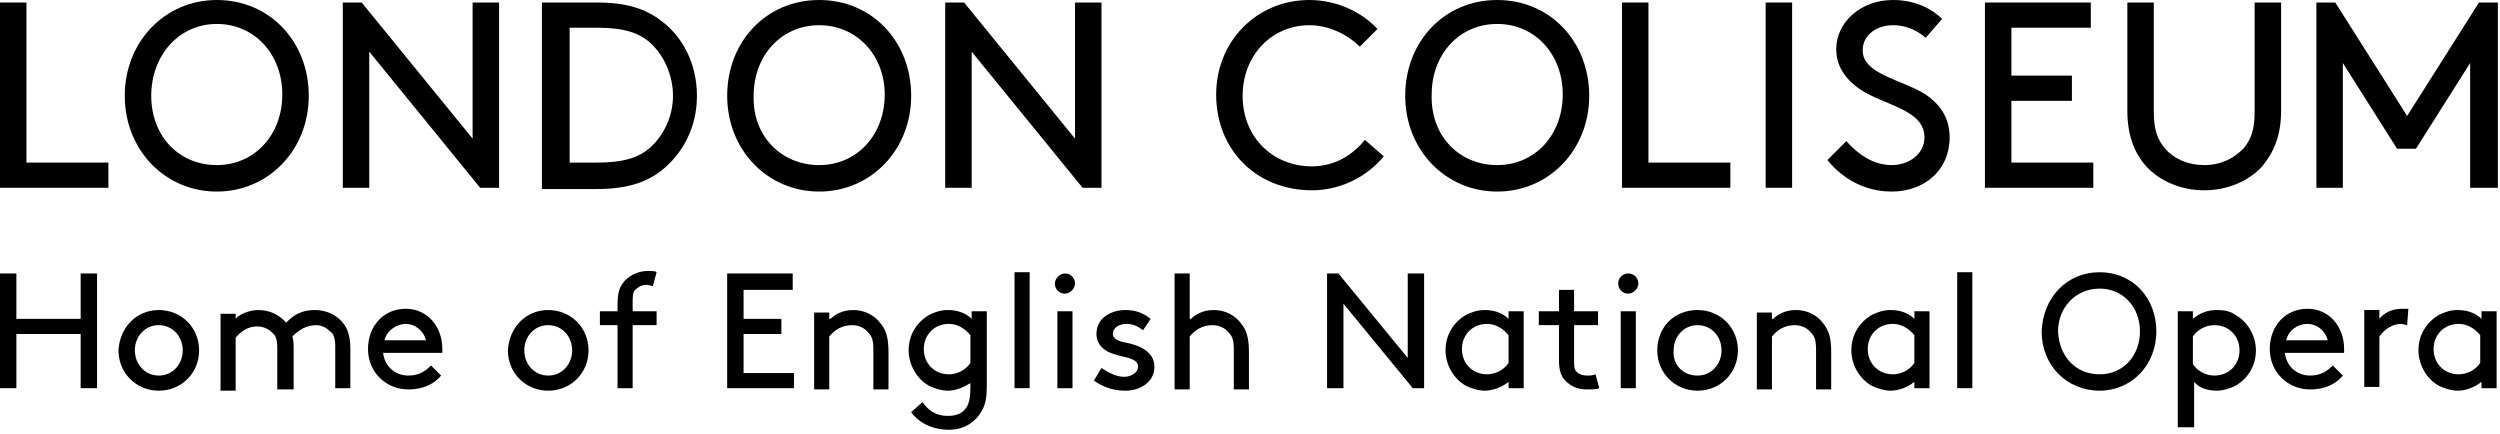 <svg width="449" height="78" viewBox="0 0 449 78" fill="none" xmlns="http://www.w3.org/2000/svg">
<path d="M4.753 29.199H19.466V33.726H0V0.453H4.753V29.199Z" fill="black"/>
<path d="M38.931 0C48.438 0 55.455 7.469 55.455 17.202C55.455 26.935 48.212 34.405 38.931 34.405C29.651 34.405 22.408 26.935 22.408 17.202C22.408 7.469 29.651 0 38.931 0ZM38.931 29.651C45.722 29.651 50.702 24.219 50.702 16.976C50.702 9.733 45.722 4.301 38.931 4.301C32.141 4.301 27.162 9.959 27.162 17.202C27.162 24.445 32.141 29.651 38.931 29.651Z" fill="black"/>
<path d="M66.319 9.28V33.726H61.566V0.453H64.961L84.88 24.898V0.453H89.633V33.726H86.238L66.319 9.28Z" fill="black"/>
<path d="M97.329 0.453H107.288C112.494 0.453 115.889 1.584 118.605 3.622C122.68 6.564 125.169 11.544 125.169 17.202C125.169 22.861 122.68 27.614 118.605 30.783C115.889 32.82 112.494 33.952 107.062 33.952H97.329V0.453ZM116.795 7.696C114.757 5.885 112.041 4.98 107.288 4.98H102.308V29.199H107.288C112.041 29.199 114.757 28.293 116.795 26.483C119.284 24.219 120.869 20.824 120.869 17.202C120.869 13.581 119.284 9.959 116.795 7.696Z" fill="black"/>
<path d="M147.125 0C156.632 0 163.648 7.469 163.648 17.202C163.648 26.935 156.405 34.405 147.125 34.405C137.845 34.405 130.602 26.935 130.602 17.202C130.602 7.469 137.619 0 147.125 0ZM147.125 29.651C153.915 29.651 158.895 24.219 158.895 16.976C158.895 9.959 153.915 4.527 147.125 4.527C140.335 4.527 135.355 9.959 135.355 17.202C135.129 24.445 140.335 29.651 147.125 29.651Z" fill="black"/>
<path d="M174.513 9.28V33.726H169.759V0.453H173.155L193.073 24.898V0.453H197.826V33.726H194.431L174.513 9.28Z" fill="black"/>
<path d="M235.173 0C239.927 0 244.454 2.037 247.396 5.206L244.227 8.375C242.19 6.338 238.795 4.527 235.173 4.527C228.383 4.527 223.177 9.959 223.177 17.202C223.177 24.672 228.609 29.878 235.626 29.878C240.153 29.878 243.322 27.388 245.133 25.124L248.528 28.067C245.585 31.688 240.832 34.178 235.626 34.178C225.667 34.178 218.424 26.935 218.424 16.976C218.424 7.469 225.667 0 235.173 0Z" fill="black"/>
<path d="M268.899 0C278.406 0 285.422 7.469 285.422 17.202C285.422 26.935 278.179 34.405 268.899 34.405C259.619 34.405 252.376 26.935 252.376 17.202C252.376 7.469 259.393 0 268.899 0ZM268.899 29.651C275.69 29.651 280.669 24.219 280.669 16.976C280.669 9.733 275.69 4.301 268.899 4.301C262.109 4.301 257.129 9.733 257.129 16.976C256.903 24.445 262.109 29.651 268.899 29.651Z" fill="black"/>
<path d="M296.061 29.199H310.773V33.726H291.307V0.453H296.061V29.199Z" fill="black"/>
<path d="M317.111 0.453H321.864V33.726H317.111V0.453Z" fill="black"/>
<path d="M331.597 25.351C333.634 27.614 336.35 29.651 339.746 29.651C342.914 29.651 345.631 27.614 345.631 24.672C345.631 19.692 338.614 19.013 334.087 16.071C331.823 14.486 329.786 12.223 329.786 8.828C329.786 4.074 334.087 0 339.972 0C344.272 0 347.215 1.811 348.799 3.395L345.857 6.79C344.046 5.206 342.009 4.527 339.972 4.527C337.256 4.527 334.54 6.111 334.54 9.054C334.54 13.354 341.556 14.26 345.857 16.976C348.12 18.56 350.157 20.824 350.157 24.672C350.157 30.557 345.631 34.405 339.746 34.405C335.219 34.405 331.144 32.367 328.202 28.746L331.597 25.351Z" fill="black"/>
<path d="M372.113 13.581V18.108H361.248V29.199H375.961V33.726H356.495V0.453H375.508V4.98H361.248V13.581H372.113Z" fill="black"/>
<path d="M385.467 29.878C383.43 27.614 382.072 24.445 382.072 19.919V0.453H386.825V20.145C386.825 23.314 387.504 25.124 388.862 26.709C390.447 28.52 392.937 29.651 395.879 29.651C398.822 29.651 401.085 28.52 402.896 26.709C404.254 25.124 404.933 23.314 404.933 20.145V0.453H409.686V19.919C409.686 24.445 408.328 27.388 406.291 29.878C403.801 32.594 399.953 34.178 395.879 34.178C391.805 34.178 387.957 32.594 385.467 29.878Z" fill="black"/>
<path d="M433.905 26.709H430.51L420.777 11.317V33.726H416.024V0.453H419.419L432.321 20.824L445.223 0.453H448.618V33.726H443.638V11.317L433.905 26.709Z" fill="black"/>
<path d="M14.486 59.982H2.942V69.715H0V49.117H2.942V57.266H14.486V49.117H17.429V69.715H14.486V59.982Z" fill="black"/>
<path d="M28.52 55.681C32.594 55.681 35.763 58.85 35.763 62.924C35.763 66.999 32.594 70.167 28.52 70.167C24.445 70.167 21.277 66.999 21.277 62.924C21.503 58.85 24.445 55.681 28.52 55.681ZM28.52 67.451C31.009 67.451 32.82 65.414 32.82 62.924C32.82 60.434 31.009 58.397 28.52 58.397C26.03 58.397 24.219 60.434 24.219 62.924C24.219 65.414 26.03 67.451 28.52 67.451Z" fill="black"/>
<path d="M42.327 55.907V57.266C42.779 56.587 44.59 55.681 46.401 55.681C48.438 55.681 50.249 56.587 51.38 57.945C52.739 56.587 54.097 55.681 56.586 55.681C58.623 55.681 60.434 56.587 61.566 57.945C62.471 59.076 62.924 60.434 62.924 62.698V69.715H60.208V62.245C60.208 60.887 59.982 59.982 59.303 59.529C58.623 58.85 57.718 58.397 56.813 58.397C54.776 58.397 53.418 59.529 52.512 60.434C52.739 61.114 52.739 62.019 52.739 62.924V69.941H49.796V62.471C49.796 61.114 49.57 60.208 48.891 59.755C48.212 59.076 47.306 58.624 46.175 58.624C44.364 58.624 43.006 59.755 42.327 60.661V70.167H39.611V56.36H42.327V55.907Z" fill="black"/>
<path d="M68.809 63.377C69.035 65.64 70.846 67.451 73.336 67.451C75.373 67.451 76.505 66.546 77.41 65.64L79.221 67.451C78.089 68.809 76.278 69.941 73.336 69.941C69.262 69.941 66.093 66.772 66.093 62.698C66.093 58.624 68.809 55.455 72.883 55.455C76.731 55.455 79.447 58.624 79.447 62.698C79.447 62.924 79.447 62.924 79.447 63.377H68.809ZM69.035 61.114H76.505C76.052 59.303 74.468 58.171 72.883 58.171C71.299 58.171 69.488 59.303 69.035 61.114Z" fill="black"/>
<path d="M98.461 55.681C102.535 55.681 105.704 58.85 105.704 62.924C105.704 66.999 102.535 70.167 98.461 70.167C94.386 70.167 91.218 66.999 91.218 62.924C91.444 58.85 94.386 55.681 98.461 55.681ZM98.461 67.451C100.95 67.451 102.761 65.414 102.761 62.924C102.761 60.434 100.95 58.397 98.461 58.397C95.971 58.397 94.16 60.434 94.16 62.924C94.16 65.414 95.971 67.451 98.461 67.451Z" fill="black"/>
<path d="M117.247 51.381C117.021 51.381 116.568 51.154 116.116 51.154C115.21 51.154 114.531 51.607 114.078 52.06C113.626 52.512 113.626 53.191 113.626 54.549V55.907H117.926V58.397H113.626V69.715H110.91V58.397H107.741V55.907H110.91V54.776C110.91 52.965 111.136 51.833 111.815 50.928C112.72 49.57 114.531 48.664 116.342 48.664C117.021 48.664 117.7 48.664 117.926 48.891L117.247 51.381Z" fill="black"/>
<path d="M140.335 57.266V59.982H133.544V66.999H142.598V69.715H130.602V49.117H142.372V52.06H133.544V57.266H140.335Z" fill="black"/>
<path d="M149.162 57.266C149.841 56.587 151.199 55.681 153.236 55.681C155.273 55.681 157.084 56.587 158.216 58.171C159.121 59.303 159.574 60.661 159.574 63.151V69.941H156.858V62.924C156.858 61.114 156.631 60.434 155.952 59.755C155.273 58.85 154.142 58.397 153.01 58.397C151.199 58.397 149.841 59.303 148.936 60.434V69.941H146.219V56.134H148.936V57.266H149.162Z" fill="black"/>
<path d="M170.212 70.167C169.08 70.167 167.722 69.715 166.817 69.262C164.78 68.13 163.195 65.64 163.195 62.924C163.195 60.208 164.553 57.945 166.817 56.587C167.722 56.134 168.854 55.681 170.212 55.681C171.797 55.681 173.381 56.134 174.513 57.266V55.907H177.229V69.262C177.229 71.299 177.003 72.657 176.324 73.789C175.192 75.826 173.155 77.184 170.439 77.184C166.817 77.184 164.554 75.373 163.648 74.015L165.685 72.204C166.591 73.562 167.949 74.694 170.212 74.694C171.797 74.694 172.928 74.242 173.607 73.11C174.06 72.431 174.286 71.299 174.286 69.488V68.809C173.155 69.488 171.797 70.167 170.212 70.167ZM174.286 60.208C173.381 59.076 172.023 58.171 170.439 58.171C167.722 58.171 165.912 60.208 165.912 62.698C165.912 65.188 167.722 67.225 170.439 67.225C171.797 67.225 173.381 66.546 174.286 65.188V60.208Z" fill="black"/>
<path d="M182.208 48.891H184.925V69.715H182.208V48.891Z" fill="black"/>
<path d="M191.263 49.117C192.394 49.117 193.073 50.023 193.073 50.928C193.073 51.833 192.168 52.739 191.263 52.739C190.131 52.739 189.452 51.833 189.452 50.928C189.452 50.023 190.357 49.117 191.263 49.117ZM189.905 55.907H192.621V69.715H189.905V55.907Z" fill="black"/>
<path d="M197.826 66.093C199.185 66.999 200.543 67.677 201.901 67.677C203.032 67.677 204.391 66.999 204.391 65.867C204.391 64.282 202.127 64.282 200.09 63.603C198.506 63.151 196.921 62.019 196.921 59.982C196.921 57.039 199.637 55.681 202.127 55.681C204.164 55.681 205.522 56.36 206.654 57.266L205.296 59.303C204.39 58.624 203.485 58.171 202.353 58.171C200.995 58.171 199.864 58.85 199.864 59.982C199.864 60.887 200.995 61.34 202.353 61.566C204.617 62.019 207.333 63.151 207.333 65.867C207.333 68.583 204.843 70.167 202.127 70.167C199.864 70.167 198.053 69.488 196.468 68.356L197.826 66.093Z" fill="black"/>
<path d="M213.897 57.266C214.576 56.587 215.934 55.681 217.971 55.681C220.009 55.681 221.819 56.587 222.951 58.171C223.856 59.303 224.309 60.661 224.309 63.151V69.941H221.593V62.924C221.593 61.114 221.367 60.434 220.688 59.755C220.009 58.85 218.877 58.397 217.745 58.397C215.934 58.397 214.576 59.303 213.671 60.434V69.941H210.955V49.117H213.671V57.266H213.897Z" fill="black"/>
<path d="M241.285 54.549V69.715H238.342V49.117H240.38L252.829 64.282V49.117H255.771V69.715H253.734L241.285 54.549Z" fill="black"/>
<path d="M270.936 68.583C269.804 69.488 268.22 70.167 266.636 70.167C265.504 70.167 264.146 69.715 263.24 69.262C261.203 68.13 259.619 65.64 259.619 62.924C259.619 60.208 260.977 57.945 263.24 56.587C264.146 56.134 265.278 55.681 266.636 55.681C268.22 55.681 269.804 56.134 270.936 57.266V55.907H273.652V69.715H270.936V68.583ZM270.936 60.208C270.031 59.076 268.673 58.171 267.088 58.171C264.372 58.171 262.561 60.208 262.561 62.698C262.561 65.188 264.372 67.225 267.088 67.225C268.446 67.225 270.031 66.546 270.936 65.188V60.208Z" fill="black"/>
<path d="M287.233 69.715C286.78 69.941 285.875 69.941 284.97 69.941C283.159 69.941 282.027 69.262 281.122 68.356C280.216 67.451 279.99 66.093 279.99 64.735V58.397H276.368V55.907H279.99V52.06H282.706V55.907H287.007V58.397H282.706V64.961C282.706 65.64 282.706 66.319 283.159 66.772C283.612 67.225 284.291 67.451 284.97 67.451C285.422 67.451 286.101 67.451 286.554 67.225L287.233 69.715Z" fill="black"/>
<path d="M292.439 49.117C293.571 49.117 294.25 50.023 294.25 50.928C294.25 51.833 293.345 52.739 292.439 52.739C291.308 52.739 290.628 51.833 290.628 50.928C290.628 50.023 291.308 49.117 292.439 49.117ZM291.081 55.907H293.797V69.715H291.081V55.907Z" fill="black"/>
<path d="M304.888 55.681C308.962 55.681 312.131 58.85 312.131 62.924C312.131 66.999 308.962 70.167 304.888 70.167C300.814 70.167 297.645 66.999 297.645 62.924C297.645 58.85 300.588 55.681 304.888 55.681ZM304.888 67.451C307.378 67.451 309.189 65.414 309.189 62.924C309.189 60.434 307.378 58.397 304.888 58.397C302.398 58.397 300.588 60.434 300.588 62.924C300.361 65.414 302.172 67.451 304.888 67.451Z" fill="black"/>
<path d="M318.469 57.266C319.148 56.587 320.506 55.681 322.543 55.681C324.581 55.681 326.391 56.587 327.523 58.171C328.428 59.303 328.881 60.661 328.881 63.151V69.941H326.165V62.924C326.165 61.114 325.939 60.434 325.26 59.755C324.581 58.85 323.449 58.397 322.317 58.397C320.506 58.397 319.148 59.303 318.243 60.434V69.941H315.527V56.134H318.243V57.266H318.469Z" fill="black"/>
<path d="M343.82 68.583C342.688 69.488 341.104 70.167 339.519 70.167C338.388 70.167 337.03 69.715 336.124 69.262C334.087 68.13 332.503 65.64 332.503 62.924C332.503 60.208 333.861 57.945 336.124 56.587C337.03 56.134 338.161 55.681 339.519 55.681C341.104 55.681 342.688 56.134 343.82 57.266V55.907H346.536V69.715H343.82V68.583ZM343.82 60.208C342.915 59.076 341.556 58.171 339.972 58.171C337.256 58.171 335.445 60.208 335.445 62.698C335.445 65.188 337.256 67.225 339.972 67.225C341.33 67.225 342.915 66.546 343.82 65.188V60.208Z" fill="black"/>
<path d="M351.516 48.891H354.232V69.715H351.516V48.891Z" fill="black"/>
<path d="M377.093 48.891C382.978 48.891 387.278 53.418 387.278 59.529C387.278 65.64 382.751 70.167 377.093 70.167C371.208 70.167 366.681 65.64 366.681 59.529C366.907 53.418 371.208 48.891 377.093 48.891ZM377.093 67.225C381.393 67.225 384.336 63.83 384.336 59.529C384.336 55.002 381.167 51.833 377.093 51.833C372.792 51.833 369.623 55.228 369.623 59.529C369.85 64.056 372.792 67.225 377.093 67.225Z" fill="black"/>
<path d="M391.126 76.731V55.907H393.842V57.266C395.201 56.134 396.559 55.681 398.143 55.681C399.501 55.681 400.633 55.907 401.538 56.587C403.575 57.718 405.16 60.208 405.16 62.924C405.16 65.64 403.802 67.904 401.538 69.262C400.633 69.715 399.275 70.167 398.143 70.167C396.559 70.167 394.974 69.715 394.069 68.583V76.731H391.126ZM393.842 65.414C394.748 66.772 396.332 67.451 397.69 67.451C400.406 67.451 402.217 65.414 402.217 62.924C402.217 60.434 400.406 58.397 397.69 58.397C396.106 58.397 394.522 59.303 393.842 60.434V65.414Z" fill="black"/>
<path d="M410.365 63.377C410.592 65.64 412.402 67.451 414.892 67.451C416.929 67.451 418.061 66.546 418.966 65.64L420.777 67.451C419.645 68.809 417.835 69.941 414.892 69.941C410.818 69.941 407.649 66.772 407.649 62.698C407.649 58.624 410.365 55.455 414.44 55.455C418.287 55.455 421.004 58.624 421.004 62.698C421.004 62.924 421.004 62.924 421.004 63.377H410.365ZM410.592 61.114H418.061C417.608 59.303 416.024 58.171 414.44 58.171C412.629 58.171 411.044 59.303 410.592 61.114Z" fill="black"/>
<path d="M432.321 58.397C432.094 58.397 431.642 58.171 431.189 58.171C429.831 58.171 428.247 59.076 427.341 60.434V69.488H424.625V55.681H427.341V57.266C428.02 56.36 429.378 55.455 431.415 55.455C431.642 55.455 432.094 55.455 432.547 55.455L432.321 58.397Z" fill="black"/>
<path d="M445.675 68.583C444.544 69.488 442.959 70.167 441.375 70.167C440.243 70.167 438.885 69.715 437.98 69.262C435.943 68.13 434.358 65.64 434.358 62.924C434.358 60.208 435.716 57.945 437.98 56.587C438.885 56.134 440.017 55.681 441.375 55.681C442.959 55.681 444.544 56.134 445.675 57.266V55.907H448.392V69.715H445.675V68.583ZM445.449 60.208C444.544 59.076 443.186 58.171 441.601 58.171C438.885 58.171 437.074 60.208 437.074 62.698C437.074 65.188 438.885 67.225 441.601 67.225C442.959 67.225 444.544 66.546 445.449 65.188V60.208Z" fill="black"/>
</svg>
